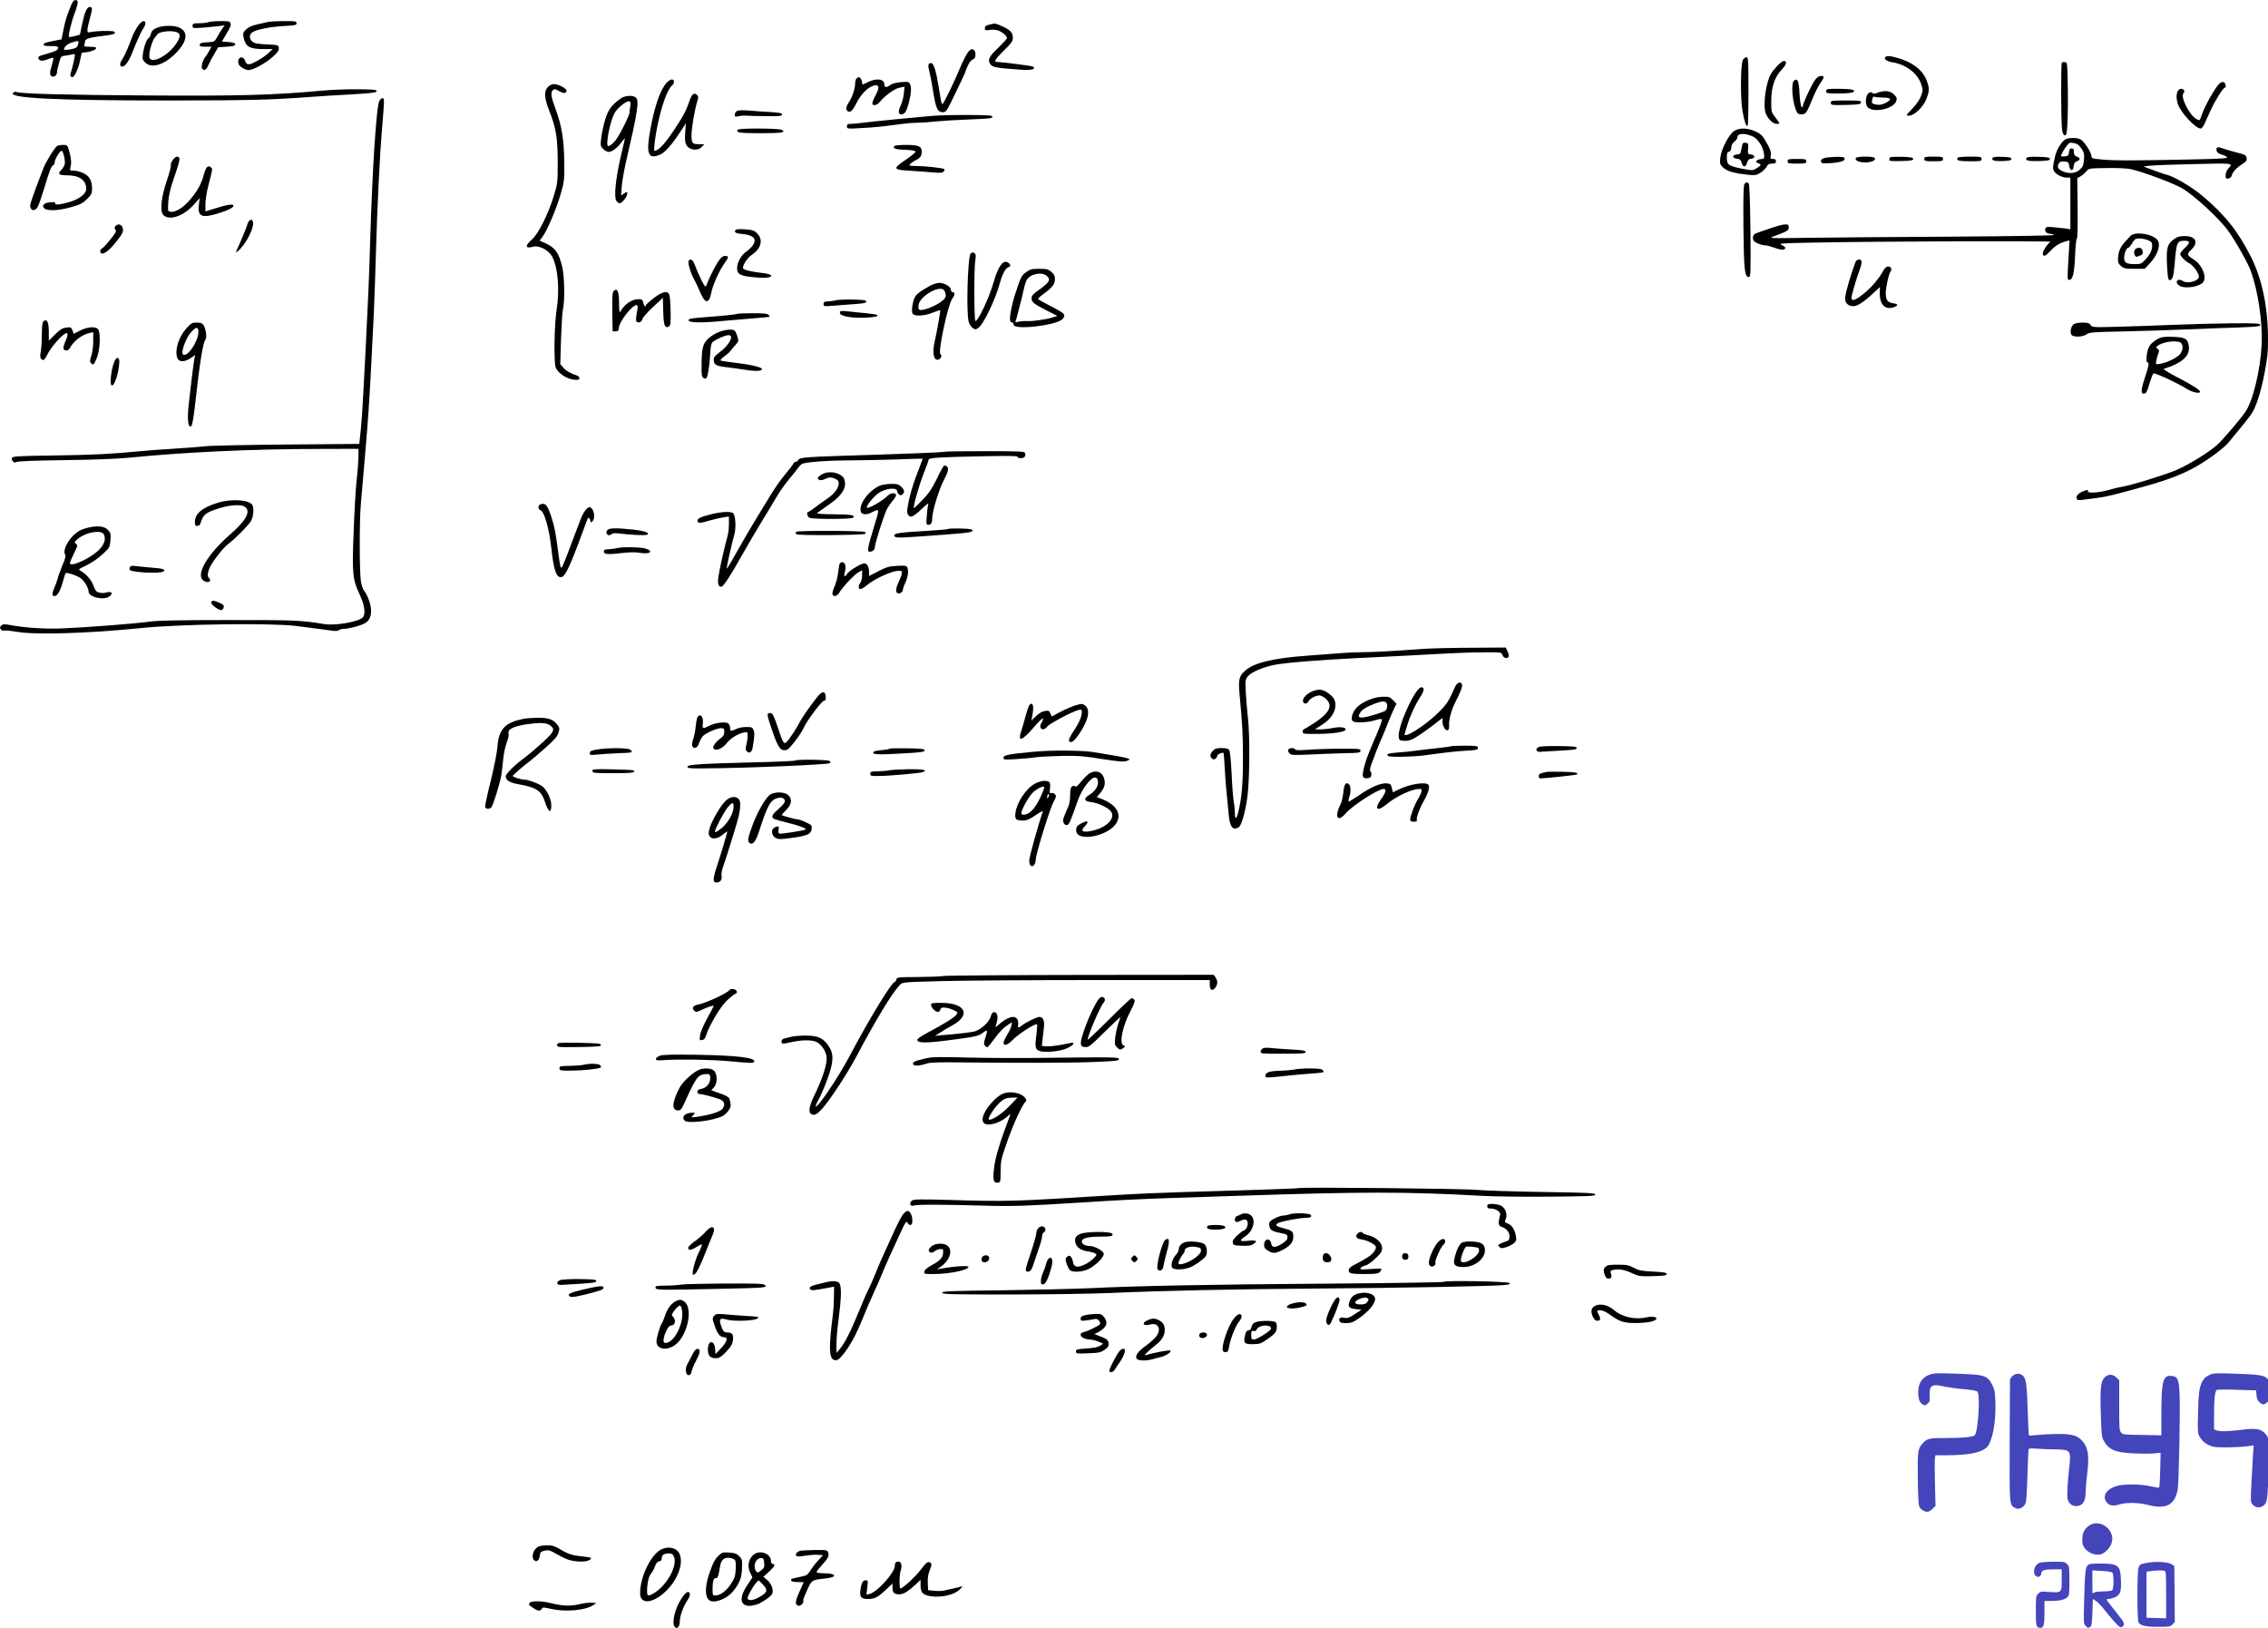 <svg height="1392.73pt" preserveAspectRatio="xMidYMid meet" viewBox="0 0 1940.908 1392.73" width="1940.908pt" xmlns="http://www.w3.org/2000/svg"><g transform="matrix(.1 0 0 -.1 -45.212 1417.973)"><path d="m1064 14143c-38-91-52-133-68-214l-18-86-76-15c-54-10-77-18-77-29s14-14 63-13c61 1 72-6 54-32-4-6-40-21-81-32-83-24-86-25-78-47 8-19 38-19 84 0 20 8 38 13 41 10s-2-29-11-59c-21-66-21-92-1-100 21-8 44 11 44 35 0 11 7 46 17 79 16 59 16 59 62 65 25 4 53 9 62 11 15 4 15-1 3-58-7-35-18-76-23-91-11-29-7-47 10-47 18 0 49 65 65 136l15 72 47 6c48 7 87 28 75 39-3 4-29 7-56 7-41 0-48 3-43 16 3 9 6 22 6 30 0 21 42 34 155 47 77 9 100 15 100 27s-16 15-80 15c-44 0-97-4-117-8-35-7-38-6-38 15 0 13 9 56 20 96 25 90 25 102 0 102s-44-45-67-155l-17-82-44-12c-25-6-47-10-49-7-9 9 21 134 50 208 16 42 27 84 24 93-11 27-36 16-53-22zm58-338c-2-14-12-29-21-34-25-14-101-24-101-14 0 21 30 48 66 59 58 18 62 17 56-11z"/><path d="m1664 13992c-23-16-64-80-82-132-33-88-66-163-85-190-22-32-22-60 1-60s55 43 81 107c51 128 83 197 102 224 27 39 16 74-17 51z"/><path d="m2235 13990c-11-5-46-9-77-9-52-1-58-3-58-22 0-21 3-22 88-16 48 4 109 10 137 13l50 7-18-24c-9-13-29-45-43-71-27-47-27-47-88-50-49-2-61-7-64-20-3-15 4-18 48-18h51l-17-32c-9-18-23-41-31-50-24-27-43-91-31-105 19-23 34-14 56 35 12 26 35 70 52 97l29 50 73 5c56 4 73 8 73 20 0 11-15 16-57 20l-57 5 24 40c50 84 56 97 50 115s-15 20-88 19c-45 0-91-4-102-9z"/><path d="m2735 13990c-16-4-57-13-89-21-39-8-69-23-88-41-25-25-28-33-22-66 15-80 51-102 167-102h82l-30-29c-41-41-144-101-172-101-18 0-27 8-34 30-19 53-72 26-55-28 7-22 57-52 86-52 38 0 145 59 205 112 45 41 55 56 53 77-3 26-4 26-105 31-81 4-105 9-122 24-28 25-27 62 2 80 36 24 154 47 270 53 95 5 107 8 107 24 0 17-9 19-112 18-62 0-126-4-143-9z"/><path d="m8945 13975c-5-2-22-6-37-9-20-5-28-13-28-27 0-19 4-21 44-15 47 7 86-5 124-38 12-11 22-25 22-32 0-6-32-41-70-78-82-77-98-107-75-142 20-31 46-35 268-51 88-5 124 4 102 26-8 7-271 41-318 41-22 0 2 36 68 99 60 59 75 79 75 103 0 47-17 68-83 99-60 28-71 31-92 24z"/><path d="m1825 13951c-52-13-75-31-82-62-3-17-12-33-19-36-16-6-41-74-49-135-5-42-3-51 19-73 54-54 161-22 261 78 98 99 112 181 35 219-36 18-109 22-165 9zm153-54c19-15 15-39-16-88-51-79-156-151-208-141-20 4-24 10-24 41 0 40 28 129 47 149 7 7 16 19 20 26 18 30 147 40 181 13z"/><path d="m8749 13747c-19-14-50-73-89-167-44-106-134-290-142-290-9 0-11 12-32 141-22 140-43 209-66 209-26 0-29-18-14-75 7-27 20-95 29-150 26-165 39-195 86-195 28 0 33 8 109 166 44 91 80 167 80 170s10 28 22 56c13 31 30 53 45 59 18 7 23 16 23 43 0 22-6 36-16 40-19 7-16 8-35-7z"/><path d="m16584 13688c-10-16 19-34 66-42 110-17 209-92 240-178 19-56 20-59 3-107-12-33-38-71-76-111-57-60-57-60-28-60 45 0 125 77 150 146 26 69 26 89 0 158-35 89-124 157-254 192-62 17-92 18-101 2z"/><path d="m15368 13668c-21-36-23-327-4-438 16-91 32-137 44-125 4 3 7 137 7 296 0 266-1 289-17 289-10 0-23-10-30-22z"/><path d="m15651 13604c-40-43-55-70-70-122-28-95-37-229-18-273 21-49 62-89 92-89 14 0 25 2 25 5s-16 25-35 51c-34 44-35 48-35 134 0 123 27 207 87 271 28 30 43 54 39 64-10 27-33 16-85-41z"/><path d="m18097 13644c-9-9-7-488 1-564 5-40 12-56 24-58 14-3 17 12 23 100 3 57 5 198 3 313-3 203-4 210-23 213-12 2-24 0-28-4z"/><path d="m15985 13496c-28-37-105-202-105-225 0-11-3-12-11-4-7 7-14 57-17 112-5 107-17 136-47 111-29-24-13-199 25-270 9-16 19-20 43-18 35 3 40 10 98 151 18 44 45 96 61 118 34 48 35 59 4 59-17 0-34-12-51-34z"/><path d="m7782 13508c-7-7-12-28-12-47 0-39-25-113-50-151-27-39-32-66-16-79 23-19 43-2 77 66 44 88 114 152 167 153 30 0 29-25-6-92-16-29-27-59-24-66 7-22 40-13 67 20 47 55 125 111 167 118l41 8-6-57c-2-31-15-78-27-104-25-53-21-80 12-75 25 3 40 30 59 103 19 76 22 130 9 155-11 21-17 22-77 17-45-3-74-12-94-26-31-23-49-21-49 8 0 46-69 55-143 17-47-23-47-23-47-2s-17 46-30 46c-3 0-11-5-18-12z"/><path d="m6158 13473c-53-57-101-191-138-388-42-222-23-274 83-227 44 20 105 91 186 217l33 50-6-78c-4-58-2-86 9-106 23-46 98-56 133-18l21 22-37 1c-66 0-72 6-72 78 0 61 28 224 51 295 9 27 8 36-4 48-23 24-43 10-62-44-29-83-45-116-97-198-105-165-166-235-205-235-9 0 5 119 27 222 37 174 85 305 124 337 22 18 21 51-2 51-10 0-30-12-44-27z"/><path d="m19449 13468c-36-29-133-201-158-280-14-42-14-42-42-27-60 31-140 192-111 221 15 15 3 38-18 38-38 0-53-59-31-128 22-72 152-212 196-212 9 0 24 19 34 43 11 23 34 74 51 112 35 80 108 195 122 195 16 0 4 45-12 48-9 1-22-3-31-10z"/><path d="m5141 13436c-35-37-32-93 11-203 59-148 72-232 73-438 0-174-1-183-32-286-48-158-132-328-188-377-63-55-59-82 10-63 50 14 131-28 162-84 50-93 66-283 38-458-20-126-24-451-7-493 20-47 94-96 153-102 41-4 49-2 49 12 0 9-8 19-17 22-56 18-97 41-120 68l-26 31 6 210c4 115 11 233 17 260 17 74 13 284-7 363-29 120-61 165-146 202l-47 21 24 32c40 52 123 248 157 369 30 107 32 121 30 275-2 189-22 308-76 454-38 103-43 140-20 159 12 10 22 8 51-9 39-23 64-22 64 3 0 20-70 56-108 56-17 0-37-10-51-24z"/><path d="m3217 13405c-425-39-705-47-1497-42-699 4-1103 15-1127 30-5 3-15 2-23-3-78-49 339-70 1325-70 713 1 872 5 1220 31 83 6 242 16 355 22 170 10 205 15 205 27 0 13-25 15-160 16-88 1-222-4-298-11z"/><path d="m16080 13400c0-19 7-20 108-20 59 0 114 5 122 10 30 20-12 30-122 30-101 0-108-1-108-20z"/><path d="m16518 13386c-21-8-38-10-38-5s-9 9-20 9c-42 0-56-108-18-134 59-42 216-4 237 57 9 26 7 32-18 58-33 33-79 38-143 15zm46-41c73 0 82-16 26-45-32-16-51-20-81-15-40 7-43 13-33 52 4 14 11 20 18 15 6-4 38-7 70-7z"/><path d="m5765 13338c-57-40-87-73-110-118-24-48-50-152-60-238-5-47-3-55 19-77 14-14 35-25 47-25 29 0 75 35 110 83 16 22 29 37 29 34s-16-75-36-159c-43-186-59-342-38-375 8-13 21-23 28-23 20 0 66 57 66 82 0 20-1 20-27 3l-26-18 6 79c3 44 22 149 42 234 92 395 108 496 80 524-24 23-93 20-130-6zm81-67c-4-20-6-45-7-56 0-20-63-150-105-216-22-35-59-69-76-69-26 0 11 199 51 278 23 46 106 113 129 105 10-4 12-16 8-42z"/><path d="m3699 13318c-26-48-60-574-79-1201-9-312-18-512-40-947-6-107-15-276-20-375s-14-232-21-297l-12-116-606-5c-333-3-653-9-711-15s-186-16-285-22-225-15-280-21c-238-23-391-31-727-36-313-4-357-7-363-21-8-22 20-49 37-35 8 7 154 13 408 16 251 3 453 11 555 21 489 48 1043 74 1623 75l342 1v-67c-1-38-7-124-15-193s-20-266-26-439c-15-366-10-418 52-550 43-92 52-167 24-195-37-36-231-70-324-56-211 34-245 35-821 35-432 0-609-4-675-13-112-17-572-52-760-59-143-5-307 6-428 28-60 11-70 10-84-4-14-13-14-19-3-32 7-9 20-13 28-10s58-2 111-11c160-27 610-13 1056 32 333 35 1106 45 1325 19 135-17 262-33 323-42 23-3 43-1 50 6 6 6 26 11 45 11 38 0 133 25 174 46 43 22 62 68 54 132-6 51-34 120-61 152-7 8-18 42-24 74-13 71-14 518-1 661 72 833 68 769 111 1630 5 116 14 361 19 545 9 339 32 809 50 1020 22 267 23 280 6 280-8 0-20-10-27-22z"/><path d="m16120 13300c0-20 5-20 127-18 112 3 128 5 131 21 3 15-8 17-127 17-125 0-131-1-131-20z"/><path d="m6758 13230c-10-6-18-20-18-32 0-18 4-20 33-12 17 4 50 6 72 4s99-4 170-4c109-1 130 1 130 14 0 12-20 16-100 21-55 3-138 9-185 13-56 4-91 3-102-4z"/><path d="m8435 13189c-176-15-518-49-595-59-41-6-90-10-107-10-27 0-33-4-33-21 0-22 2-22 123-15 114 6 172 12 355 36 40 6 100 10 133 10s102 5 152 11c51 5 180 13 287 17 164 6 195 9 195 22s-30 15-205 16c-113 1-250-3-305-7z"/><path d="m6765 13070c-16-25 14-30 195-30 183 0 224 7 181 29-26 14-368 15-376 1z"/><path d="m15293 13059c-44-28-109-151-118-224-6-47-4-59 11-76 39-44 94-61 242-76 46-4 59-1 93 21 22 15 45 38 51 51 9 19 19 25 45 25s33 4 33 20c0 15-7 20-25 20-21 0-24 3-19 28 6 30-6 62-50 135-22 38-40 54-82 73-67 30-137 32-181 3zm158-46c44-19 90-90 97-150 4-41 4-42-29-45-38-3-51-27-20-35 30-8 26-18-13-42-34-21-35-21-123-5-119 24-133 33-133 95 0 35 4 49 14 49 15 0 26 21 26 50 0 10 11 27 25 38s25 27 25 35c0 37 56 41 131 10z"/><path d="m15366 12952c-3-5-8-27-12-50-6-37-9-41-38-44-42-4-42-32 0-36 26-3 33-9 41-35 11-41 35-41 46 0 7 24 16 33 36 35 36 4 34 32-2 36-28 3-29 5-25 50 3 42 1 47-19 50-11 2-24-1-27-6z"/><path d="m18122 12984c-33-23-71-88-83-142-21-94-21-104-9-126 15-28 70-56 110-56h30v-221-221l-42 7c-24 3-71 8-104 11-52 5-62 3-68-11-8-23 11-45 38-45 11 0 28-5 36-10 9-6-323-11-900-15-503-3-1057-7-1230-10-315-5-315-5-265 14 113 42 125 49 125 75 0 23-4 26-32 26-18 0-78-16-133-36-55-19-108-37-117-41-22-7-32-37-19-61 10-18 70-42 106-42 10 0 44-10 76-21 57-21 89-20 89 1 0 6-15 17-32 25-29 12-1 14 262 19 611 12 2055 16 2039 7-26-17-72-89-65-106 9-24 22-18 68 31 40 43 80 67 136 81l25 6-8-134c-12-197-12-204 5-204 30 0 44 56 50 204 3 80 10 146 15 148 6 2 9 102 7 261l-3 258 26 14c15 8 37 27 50 42 23 28 23 28 172 30 89 2 172-2 208-9 99-21 358-117 439-163 103-59 323-262 397-366 65-90 171-280 194-345 62-173 100-437 92-623-10-220-75-488-140-581-55-77-193-239-242-282-73-65-235-165-347-214-96-41-389-132-468-144-25-4-72-15-105-25-84-25-185-33-185-14 0 17 0 17-42 0-43-18-62-41-54-62 5-14 15-15 54-10 26 4 81 11 122 16 81 10 136 24 414 101 194 54 330 107 441 172 115 68 227 152 271 204 65 77 168 205 192 239 40 58 82 188 113 349 26 135 31 182 30 305-1 267-52 507-147 695-111 219-224 360-420 524-87 72-237 161-297 175-15 3-66 21-115 39l-87 32 55 7c30 4 201 10 379 14 348 8 335 10 290-41-16-19-23-43-20-73 2-21 45-9 51 14 8 31 41 68 88 98 36 22 43 32 40 53-3 25-10 29-88 49-47 12-98 27-113 33-41 16-57 14-57-8 0-23 16-37 52-46 15-4 32-13 38-20 9-11-51-14-327-20-513-10-619-10-730-1-96 8-103 11-103 30 0 32-65 131-95 144-37 17-107 15-133-4zm86-30c21-4 39-19 57-46 23-34 25-47 21-96-4-48-10-61-36-84-36-33-98-38-149-12-39 19-46 35-31 64 9 17 19 20 48 18 34-3 37-6 42-38 7-46 34-48 38-2 2 24 10 35 28 42 31 12 31 28-1 40-19 7-25 17-25 40s-4 30-19 30-21-8-23-32c-3-29-7-33-35-36-18-2-33-1-33 3 0 13 33 71 53 93 23 25 22 24 65 16z"/><path d="m942 12932c-22-14-100-141-120-195-11-29-40-107-66-174-25-67-46-130-46-140 1-48 41-56 65-13 8 14 31 79 51 145 51 168 64 203 80 209 8 3 14 16 14 28 0 24 45 98 59 98s34-87 27-115c-4-14-15-34-26-45-38-38-26-50 45-50 107 0 165-41 165-117 0-41-59-87-145-112-78-23-130-27-120-11s-69 12-91-4c-15-12-17-18-8-33 19-30 117-29 232 4 83 23 102 33 139 70 38 38 43 48 43 89 0 69-24 110-77 134-25 11-61 20-80 20-33 0-35 1-28 28 10 37 7 76-11 139-15 52-16 53-52 53-20 0-43-4-50-8z"/><path d="m8104 12929c-12-20 11-28 95-31 52-2 86-7 88-15 2-6-35-37-82-69-116-78-113-87 35-95 63-4 151-10 195-14 66-6 83-5 93 8 7 8 9 18 4 21-14 9-173 26-240 26-58 0-63 2-51 16 7 8 29 24 50 34 38 20 49 36 49 74 0 44-28 56-133 56-58 0-98-4-103-11z"/><path d="m1930 12810c-12-17-19-37-16-45s-12-65-33-127c-50-145-62-267-31-298 51-51 172-10 259 87l52 58-7-58c-12-101 26-117 171-71 84 26 125 48 125 64 0 19-57 9-192-34l-48-15v62c0 35 11 106 26 162 37 143 37 140 21 153-25 21-42 4-60-61-24-84-52-136-116-213-57-69-127-113-170-106-23 4-23 6-19 81 3 53 16 110 40 182 52 150 61 186 54 198-12 19-34 12-56-19z"/><path d="m16095 12833c-46-5-66-18-58-40 5-12 20-13 92-8 84 7 120 22 107 44-7 11-59 12-141 4z"/><path d="m16334 12828c-12-19 27-38 81-38s93 19 81 38c-4 7-36 12-81 12s-77-5-81-12z"/><path d="m16627 12834c-4-4-7-13-7-21 0-11 21-13 103-11 83 2 102 6 102 18s-19 16-95 18c-53 1-99 0-103-4z"/><path d="m16920 12820c0-18 7-20 80-20s80 2 80 20-7 20-80 20-80-2-80-20z"/><path d="m17205 12830c-14-23 11-30 106-30 92 0 99 1 99 20s-7 20-99 20c-56 0-103-4-106-10z"/><path d="m17505 12830c-14-22 13-31 86-28 58 2 74 6 74 18s-16 16-77 18c-49 2-79-1-83-8z"/><path d="m17795 12829c-14-22 14-30 106-27 76 2 94 6 94 18s-19 16-97 18c-63 2-99-1-103-9z"/><path d="m15750 12800c0-18 7-20 80-20s80 2 80 20-7 20-80 20-80-2-80-20z"/><path d="m15381 12606c-9-10-11-108-9-368 4-368 10-428 46-428 16 0 17 28 14 392-3 251-8 398-14 406-13 16-23 15-37-2z"/><path d="m2582 12288c-5-7-13-24-16-38-7-25-69-172-95-225-3-5 4-3 15 5 68 53 148 209 130 255-7 18-20 19-34 3z"/><path d="m1440 12245c-10-12-10-18 0-30s3-27-45-86c-31-39-63-73-71-76-19-7-18-43 2-43 26 0 70 37 122 103 58 74 64 89 52 122-11 28-41 33-60 10z"/><path d="m6746 12211c-13-20 3-28 64-34 123-11 134-72 27-151-44-32-77-92-77-139 0-59 28-71 190-83 118-8 143 28 28 40-102 11-168 28-168 43 0 29 40 89 75 112 82 55 101 130 46 185-26 25-38 29-104 34-49 3-77 1-81-7z"/><path d="m18683 12160c-10-11-30-33-44-48-39-40-59-86-61-138-2-39 2-50 25-70 25-21 38-24 115-24h88l45 48c61 63 92 149 69 191-30 57-199 86-237 41zm151-35c30-13 36-20 36-45 0-41-18-79-59-122-32-35-40-38-89-38-71 0-92 12-92 53 0 38 20 87 35 87 6 0 19 15 30 33 10 17 23 35 29 39 18 13 71 9 110-7z"/><path d="m18720 12040c-13-24 4-65 23-56 7 3 20 9 30 12 18 7 21 21 11 48-9 23-51 20-64-4z"/><path d="m19053 12131c-54-39-63-77-56-221 6-123 13-144 39-118 12 12 19 46 25 115 17 204 20 213 88 213 47 0 47-19 2-60-22-21-41-45-41-53 0-19 43-62 81-82 31-17 79-84 79-112 0-37-97-64-136-38-46 30-77-8-32-39 46-32 185-9 208 35 27 49-17 147-85 189-59 37-61 45-21 83 66 63 40 117-56 117-45 0-62-5-95-29z"/><path d="m8755 12003c-23-63-34-506-13-575 6-22 22-47 35-55 21-14 26-14 47 1 44 28 148 246 186 388 20 73 48 125 71 131s22 25-3 41c-41 25-84-32-121-164-40-139-138-347-158-335-11 8-12 462 0 522 5 27 4 46-2 52-16 16-34 13-42-6z"/><path d="m6599 11944c-27-40-84-154-103-208-6-16-13-8-40 45-18 35-41 88-52 118-20 55-37 72-57 52-13-13 13-104 47-166 13-22 35-70 51-107 41-100 76-100 95 0 12 64 68 188 114 252 37 51 37 60 0 60-16 0-33-14-55-46z"/><path d="m16331 11938c-41-110-81-246-88-300-6-47 22-78 71-78 35 0 97 42 183 124l43 40-1-50c-2-100 46-149 122-122 40 14 36 27-12 34-45 7-59 29-59 87 0 46 26 166 40 182 17 20 5 45-20 45-13 0-27-12-38-31-39-72-103-148-171-202-72-59-108-69-104-32 2 27 47 179 72 243 11 30 17 60 14 68-8 22-42 17-52-8z"/><path d="m9233 11851c-40-29-43-36-93-186-29-88-52-209-43-230 3-8 11-15 18-15s12-8 11-17c-3-49 355-10 417 45 9 8 17 22 17 31 0 19-16 30-130 89-47 24-89 47-93 52-5 4 16 24 45 45 75 54 98 83 98 127 0 28-7 42-31 62-27 23-40 26-103 26-65 0-78-3-113-29zm175-30c40-34 27-56-71-126-44-31-57-46-57-66 0-34 17-48 128-105l93-47-38-12c-58-19-173-35-223-32-25 1-58-2-74-6-25-7-28-6-21 10 4 10 11 34 15 53 5 19 15 60 23 90 9 30 21 82 28 115s18 71 25 85c26 54 127 78 172 41z"/><path d="m8415 11737c-80-44-114-69-130-93-21-33-36-123-24-146 14-27 100-23 173 7 33 13 62 23 64 20 4-4-28-185-48-272-22-95-6-165 35-149 21 8 31 36 15 46-23 14 64 423 100 472 24 32 26 58 5 58-8 0-15 9-15 20 0 27-56 60-100 60-19-1-53-11-75-23zm111-35c6-4 14-19 18-35 5-21 1-33-17-51-47-47-181-102-207-86-9 5-10 19-6 44 13 70 163 161 212 128z"/><path d="m5701 11686c-8-9-11-65-9-177l3-164h25c20 0 26 5 28 30 7 64 133 217 158 192 5-4 3-32-4-63-6-30-8-62-5-70 9-23 47-13 51 13 2 13 41 58 90 104l87 81 3-113c3-127 14-153 51-130 11 7 14 35 12 132-1 68-7 131-12 141-18 33-61 22-133-33-36-28-66-55-66-60 0-22-18-6-23 21-6 27-11 30-42 30-57 0-119-43-153-105-9-16-11-1-12 71 0 103-17 138-49 100z"/><path d="m7600 11610c-14-4-42-8-62-9-32-1-38-5-38-22 0-21 2-22 93-14 50 4 133 11 182 14 71 5 90 9 90 21s-21 15-120 17c-66 1-131-2-145-7z"/><path d="m7640 11503c0-28 95-46 214-41 89 4 117 10 104 24-3 3-46 9-95 14-48 5-118 12-155 16-63 6-68 5-68-13z"/><path d="m6758 11494c-6-5-136-18-323-32-70-6-90-10-90-22 0-21 96-24 260-9 72 6 198 17 280 24 83 7 152 13 154 14 2 0-2 8-9 16-10 12-39 15-140 15-69 0-129-3-132-6z"/><path d="m822 11428c-8-8-12-49-12-117 0-59-5-124-10-146-9-40 0-65 24-65 6 0 22 22 34 48 13 27 50 79 83 115 83 92 113 88 69-8-11-24-17-51-14-59 9-23 42-19 55 7 30 58 101 113 167 128l32 7v-77c0-45-7-97-16-124-13-38-14-51-4-62 20-24 26-18 51 43 28 68 34 216 10 245-21 26-89 21-153-11l-55-28-11 30c-11 27-14 28-53 23-33-4-53-16-95-58l-54-53v75c0 67-10 99-30 99-3 0-11-5-18-12z"/><path d="m2046 11369c-66-73-101-189-76-253 13-35 62-35 114 0l39 27-6-24c-3-13-13-85-22-159-8-74-20-171-25-215-19-149-9-238 21-208 7 7 20 85 30 175 40 364 68 538 90 564 13 16 3 90-17 122-11 17-24 22-58 22-40 0-48-4-90-51zm104-29c0-82-99-225-132-192-20 20 28 147 72 193 42 45 60 44 60-1z"/><path d="m18198 11406c-24-18-34-72-18-91 18-22 95-19 128 4 25 18 52 20 302 25 151 3 394 11 540 17s351 14 455 17c159 6 190 9 190 22s-32 15-230 14c-126-1-356-7-510-13-154-7-374-14-489-17-202-5-208-5-223 15-11 17-25 21-71 21-31 0-65-7-74-14z"/><path d="m6601 11338c-29-11-70-37-91-58-44-44-53-81-54-224-1-83 2-101 16-110 9-5 20-7 24-4 13 14 26 94 33 196 5 87 9 106 26 119 28 21 95 51 125 55 63 8 16-85-76-151-34-25-44-39-44-60 0-40 20-53 103-62 39-4 106-14 147-20 95-16 147-16 161-2 17 17-74 41-220 58-67 8-126 17-132 20-5 4 10 20 33 37 24 17 47 38 52 46s22 28 37 45c16 16 29 35 29 41 0 25-20 80-32 88-22 14-81 8-137-14z"/><path d="m18920 11281c-65-36-89-70-96-139-5-44-3-62 5-62 17 0 13-28-19-124-37-110-39-149-9-144 18 2 26 18 45 83 13 43 28 83 34 89 10 10 199-77 293-135 44-27 107-39 107-21 0 15-65 57-195 124-74 38-123 69-115 72 161 51 227 113 213 199-9 59-32 72-137 75-74 2-97-1-126-17zm191-31c28-16 25-70-6-104-29-31-112-70-168-79-38-6-38-6-32 26 3 18 11 45 17 61 10 24 9 31-5 41-15 11-15 14-2 25 41 34 155 51 196 30z"/><path d="m1443 11108c-35-45-61-236-30-226 24 9 56 113 60 197 2 36-13 50-30 29z"/><path d="m8538 10315c-5-5-329-18-888-35-301-10-359-15-367-36-3-8-11-14-19-14-7 0-18-8-23-18s-38-53-73-95c-35-41-88-118-119-169s-93-154-139-228c-45-74-117-197-158-272-42-76-78-135-80-133-5 4 37 191 65 294 15 56 10 154-9 179-15 18-102 15-191-8-94-24-119-36-115-58 4-21 22-20 108 6 36 10 86 22 113 26l47 7v-62c0-34-4-78-10-98-29-105-73-303-80-356-8-61 0-85 25-85 17 0 83 101 177 270 42 74 113 196 158 270 46 74 107 176 136 225 29 50 78 119 108 154s65 79 78 98c13 18 32 36 43 38 64 15 213 25 375 26 102 0 289 4 415 8 127 5 231 8 232 7 2-2-9-31-23-67-60-150-90-253-107-364-6-38 8-65 34-65 12 0 50 27 86 63 52 49 64 57 58 37-4-14-9-58-12-97-5-68-4-73 15-73 22 0 32 18 32 58 0 57 60 252 101 327 35 66 43 100 24 115-8 6-19 9-25 5s-34-54-61-112c-40-82-65-120-121-179-39-41-73-73-75-71-9 9 42 187 82 292 25 62 45 118 45 123 0 15 93 21 438 28 241 5 322 4 322-4 0-7 13-12 29-12 30 0 45 19 35 45-5 13-53 15-343 15-186 0-340-2-343-5z"/><path d="m7483 10120c-18-11-33-24-33-30 0-17 29-24 53-12 43 20 59 22 93 7 26-11 34-20 34-39 0-39-35-88-90-126-28-19-76-54-107-77-31-24-60-43-65-43-16 0-7-40 11-50 25-13 351-13 371 0 32 21-16 30-163 30-82 0-146 4-143 9 3 4 44 34 91 66 101 68 150 129 149 187-2 45-17 66-61 85-46 19-103 16-140-7z"/><path d="m7982 10025c-101-44-191-173-160-229 11-20 50-21 86-2 74 37 73 40 26-113-24-77-47-159-50-181-6-35-4-40 13-40 25 0 43 19 43 44 0 28 78 272 101 318 11 21 33 53 49 72 17 18 30 41 30 50 0 22-44 21-67-2-48-49-183-125-183-103 0 21 62 96 100 122 64 43 160 52 160 15 0-7 7-19 15-26 12-10 18-10 30 0 21 18 19 37-10 65-21 21-33 25-87 25-35-1-78-7-96-15z"/><path d="m2321 9880c-137-41-201-94-201-166 0-28 4-34 20-34 11 0 23 8 26 18 25 80 41 94 151 130 93 31 196 39 228 18 58-38 17-117-126-241-184-161-286-328-234-385 21-23 65-27 65-6 0 8-4 18-10 21-16 10-11 53 11 97 28 55 111 160 151 191 61 46 176 162 197 197 20 34 28 101 15 135-19 47-171 61-293 25z"/><path d="m5073 9863c-20-8-15-44 6-50 30-8 73-157 90-313 21-188 40-253 78-258 34-5 67 57 151 278 40 107 76 203 79 213 7 24 19 21 27-5 6-23 6-23 22-3 25 33 4 115-30 115-20 0-51-41-74-100-12-30-51-133-87-229-35-96-69-179-74-184-12-12-15 3-31 123-22 168-33 226-57 300-36 112-54 132-100 113z"/><path d="m1192 9662c-49-13-74-27-111-62-55-53-91-132-73-161 9-15 5-34-23-99-18-45-37-95-40-112-4-17-16-49-26-72-24-54-24-76 1-76 24 0 52 51 73 134 9 32 18 60 20 62 10 10 106-23 133-46 33-27 64-82 64-111 0-49 134-79 181-40 32 26 16 44-29 32-37-11-82-1-93 20-4 7-15 32-24 54-18 41-63 90-103 111-22 11-20 14 50 47 43 21 100 60 137 94 61 57 63 59 68 119 5 53 3 63-19 88-31 36-95 42-186 18zm148-53c23-41 3-95-53-145-83-73-238-139-237-101 1 6 16 44 35 82 32 65 33 71 17 83-16 13-14 16 21 45 66 54 196 76 217 36z"/><path d="m5650 9645c-24-29 10-61 37-34 7 7 30 9 60 5 98-12 223-18 239-12 37 14-12 33-116 45-144 15-205 14-220-4z"/><path d="m8568 9655c-3-4-80-11-170-16-241-14-293-21-293-39 0-22 25-24 215-10 404 28 455 34 455 50 0 12-19 16-101 18-55 1-103 0-106-3z"/><path d="m7265 9630c-4-7-3-16 2-21 12-12 577-8 589 4 4 4 4 10 0 15-13 12-583 14-591 2z"/><path d="m5730 9490c-14-4-44-8-67-9-36-1-43-4-43-21 0-24 34-26 171-10 51 6 105 6 132 1 90-16 130 12 51 36-44 13-206 15-244 3z"/><path d="m7636 9353c-3-10-8-45-12-77-4-33-17-84-30-113s-21-59-18-68c10-25 41-17 61 18 28 47 131 156 165 173l28 15v-44c0-24-7-52-15-63-19-25-19-54 1-54 9 0 34 15 56 34 55 47 193 113 251 120 44 5 47 4 47-17 0-12-12-44-25-72-28-57-32-93-10-101 17-7 46 13 44 30-1 6 8 34 21 61 23 51 29 96 17 129-6 16-17 18-86 15-69-4-89-9-160-45l-81-42v28c0 47-17 80-41 80-28 0-130-63-147-89-20-33-31-25-20 15 13 47 3 84-22 84-10 0-21-8-24-17z"/><path d="m1564 9326c-4-9-4-19-1-23 21-21 258-32 287-13 25 17-4 27-98 33-48 4-108 10-134 13-39 6-49 4-54-10z"/><path d="m2260 9023c1-18 61-63 85-63 15 0 28 27 19 42-8 12-68 38-89 38-8 0-15-8-15-17z"/><path d="m12640 8629c-274-20-441-29-528-29-52 0-146-4-210-10-65-5-184-14-267-20-287-21-453-61-527-128-54-48-60-77-47-212 24-262 28-335 28-540 1-210-11-345-41-462-15-60-28-62-28-5 0 24-4 68-10 98-5 30-14 138-18 241-6 124-14 193-22 203s-30 15-64 15c-42 0-57-5-74-23-26-27-28-50-7-67 12-10 18-10 30 0 8 7 15 18 15 25 0 11 28 24 51 25 4 0 9-60 12-132 4-73 11-173 17-223 5-49 13-124 16-165 10-114 34-147 84-120 24 13 54 110 75 248 21 134 25 521 7 687-8 66-16 167-19 225-5 103-4 107 21 137 27 32 129 76 221 94 93 19 389 43 720 59 116 5 298 15 405 20 454 25 542 29 678 29 142 1 142 1 152-24 10-27 44-34 53-12 3 8-2 28-10 45l-15 32-292-2c-160 0-343-5-406-9z"/><path d="m12904 8303c-54-122-70-148-139-216-115-116-313-239-291-182 3 9 13 41 22 72 23 78 67 174 110 239 35 53 39 84 10 84-51 0-203-332-194-423 3-30 6-32 45-35 28-2 54 4 80 17 44 24 153 101 214 151 39 31 42 32 37 12-9-33 18-94 40-90 13 3 17 13 15 48-3 46 24 137 57 200 38 71 60 129 54 144-11 29-42 18-60-21z"/><path d="m11673 8261c-45-21-79-62-69-86 8-21 33-19 46 5s61 50 93 50c14 0 39-13 56-29 62-58 32-120-99-206-46-30-88-55-92-55s-8-9-8-20c0-19 6-20 128-19 134 1 233 16 239 36 7 20-47 27-107 15-31-7-78-12-106-12h-49l62 40c72 46 113 106 113 164 0 49-13 70-62 106-48 35-85 38-145 11z"/><path d="m7451 8223c-64-79-141-190-161-232-12-24-43-75-70-112-57-83-58-82-106 61-41 123-50 140-74 140-27 0-26-14 16-138 55-163 76-191 129-178 23 6 123 137 147 193 22 52 148 221 169 226 16 4 20 12 17 39-4 47-29 47-67 1z"/><path d="m12205 8206c-54-17-105-44-133-70-48-43-69-117-36-130 30-12 128-6 180 11 30 9 57 14 60 10 8-7-13-62-76-207-23-52-50-122-60-155-38-124-35-149 16-143 22 2 30 9 32 27 2 13-1 27-7 31-8 4-6 21 5 56 22 62 71 187 95 239 10 22 32 76 49 120s41 99 52 122l21 42-29 30c-25 27-36 31-79 30-27 0-68-6-90-13zm113-42c11-19 4-55-12-66-6-5-48-19-92-33-124-38-157-32-118 23 17 24 53 46 124 73 58 22 87 23 98 3z"/><path d="m9261 8147c-6-8-20-49-32-92-11-42-26-96-34-119-38-107-2-101 99 16 44 51 81 87 83 81 3-7-3-23-12-36-8-13-13-32-9-41 9-23 39-20 57 7 15 23 220 132 270 143 25 6 27 4 27-22 0-36-27-96-74-165-42-63-47-92-14-87 27 4 98 107 128 185 23 62 18 107-16 130-21 14-29 13-81-3-32-10-90-35-129-56l-71-38-12 26c-10 24-16 26-48 21-23-4-50-20-75-44l-40-38 8 40c17 84 5 127-25 92z"/><path d="m6423 8048c-6-7-13-43-17-80-3-37-13-86-21-109-18-51-12-81 17-77 13 2 25 16 33 41 7 21 21 47 31 58 23 26 120 69 155 69 26 0 29-3 29-32 0-26-8-38-36-58-19-14-41-37-49-51-13-24-13-29 1-39 19-17 76 12 109 56 28 37 96 78 143 87 31 6 32 6 32-31 0-20-5-54-11-76-9-31-8-41 4-54 23-22 44-8 51 35 16 103 17 120 7 146-10 25-15 27-64 27-32 0-67-7-89-19-41-20-48-18-48 14 0 13-7 28-15 35-21 18-112 7-163-19-56-29-61-27-55 19 7 53-20 89-44 58z"/><path d="m4950 8033c-173-30-230-87-241-243-4-49-28-172-58-294-29-114-50-214-47-222 7-17 40-18 53-1 16 20 71 197 84 267 6 36 14 103 18 150 5 47 18 109 30 138 12 30 19 63 15 76-10 42 58 70 209 86 93 10 137 2 165-33 11-13 11-20-1-44-15-29-159-159-252-228-75-56-145-127-145-147 0-33 35-55 106-67 154-27 198-55 228-147 31-95 56-109 56-33 0 56-42 139-83 166-39 25-118 53-149 53-29 0-98 22-98 31 0 7 92 87 150 130 19 15 79 65 132 113 76 68 100 95 109 126 11 36 10 44-8 68-33 46-78 62-168 61-44-1-91-4-105-6z"/><path d="m12869 7795c-3-2-52-9-109-15-58-6-139-15-180-21s-115-14-165-17c-70-6-90-10-90-22s19-15 115-15c63 1 153 6 200 12 195 27 250 33 353 40 95 5 107 8 107 25 0 16-10 18-113 18-63 0-116-2-118-5z"/><path d="m13622 7790c-35-15-25-46 13-42 17 1 93 6 170 10 115 6 140 10 140 22 0 13-24 15-150 17-82 1-160-2-173-7z"/><path d="m5558 7767c-48-8-58-14-58-30 0-19 4-19 73-12 39 4 119 9 175 11 57 1 107 5 110 9 4 4-2 13-12 21-23 17-196 17-288 1z"/><path d="m8068 7775c-3-4-37-10-75-13-51-5-68-11-68-22 0-17 50-18 290-4 123 7 150 12 150 24 0 13-24 15-146 18-80 1-148 0-151-3z"/><path d="m11476 7765c-3-8 2-22 12-31 15-15 34-16 182-9 91 5 224 9 295 11 118 2 130 4 130 21s-12 18-175 17c-96 0-220-4-276-9-73-5-103-5-108 4-10 16-53 14-60-4z"/><path d="m9295 7748c-213-20-255-29-255-50 0-19 5-19 103-13 56 3 134 10 172 16 39 5 142 10 230 12 136 2 187-2 340-27 149-23 185-26 210-16 50 19 40 22-284 75-103 16-360 18-516 3z"/><path d="m7256 7673c-4-4-159-11-344-15-469-12-577-19-577-38 0-13 21-15 130-14 349 1 1075 32 1090 45 6 7 5 13-5 19-17 11-283 14-294 3z"/><path d="m5522 7583c3-17 17-18 175-18 161 0 197 4 179 23-4 4-86 8-183 10-164 3-175 2-171-15z"/><path d="m8065 7590c-16-4-60-8-97-9-61-1-68-3-68-21s6-20 68-19c93 0 363 24 384 34 41 17-1 25-125 24-73-1-145-5-162-9z"/><path d="m9778 7565c-15-9-47-40-71-69-32-39-47-52-55-44s-15 8-27-2c-11-9-15-31-15-76 0-50-6-78-30-127-16-35-30-73-30-83 0-28 15-46 35-42 16 3 26 25 93 215 31 90 112 196 145 191 17-2 23-11 25-36 4-39-24-82-73-112-52-32-47-56 13-62 50-5 128-38 162-70 66-62-32-160-181-181-57-8-69 6-35 42 41 43 30 56-24 29-37-19-46-28-48-55-11-116 289-59 350 66 38 79-16 153-145 201l-29 10 27 32c36 43 47 74 39 115-12 65-66 90-126 58z"/><path d="m13685 7575c-5-2-22-6-37-9-19-4-28-13-28-26 0-11 6-20 13-20 66 3 309 29 314 34 16 15-17 21-130 23-67 1-126 1-132-2z"/><path d="m9310 7476c-76-40-157-162-168-252-6-54 4-64 64-64 33 0 55 9 109 46 40 27 66 40 62 31-31-82-117-389-117-419 0-71 52-62 56 9 3 54 122 439 153 494 22 40 24 49 12 63-8 9-21 14-31 11-16-5-17 0-12 41 3 33 1 49-9 55-24 15-72 9-119-15zm40-129c-43-89-91-137-138-137-19 0-21 4-16 28 8 34 56 118 88 154s100 71 104 53c2-7-15-51-38-98zm76 17c-4-9-9-15-11-12-3 3-3 13 1 22s9 15 11 12c3-3 3-13-1-22z"/><path d="m11963 7468c-6-7-13-41-16-76-4-34-14-77-23-94-55-107-26-159 44-77 59 68 276 208 325 209 27 0 20-30-23-89-61-85-33-110 48-42 84 69 216 131 280 131 21 0 23-3 18-26-4-14-18-44-32-66-27-42-63-140-64-170 0-13 8-18 31-18s30 4 26 14c-7 17 25 103 58 161 37 62 54 119 43 138-18 33-165 10-270-44l-36-18-9 37c-8 33-12 37-45 40-50 4-139-34-237-103-45-31-85-55-88-52s0 20 6 38c14 42 14 92-1 107s-23 15-35 0z"/><path d="m7048 7385c-40-22-113-147-159-273-41-112-44-137-13-149 22-8 46 25 69 95 72 226 100 277 158 293 28 7 42 7 53-2 27-22 16-40-65-112-18-15-31-35-29-45 3-18 8-20 138-53 92-23 156-47 147-55-8-9-211-41-225-36-9 3-11 14-7 33 7 31-3 36-36 19-29-16-25-65 6-86 20-13 38-15 83-10 185 21 225 35 230 84 3 30 0 34-50 57-29 14-62 25-72 25-16 0-123 29-134 36-2 1 15 21 37 43 49 49 55 94 18 129-28 26-106 30-149 7z"/><path d="m6657 7324c-44-46-117-173-133-233-10-37-9-50 1-66 19-29 67-23 112 14 20 17 38 29 39 28 3-3-58-207-91-305-14-40-25-86-25-102 0-25 4-30 24-30 31 0 50 24 43 57-3 15 3 49 13 77 22 60 102 316 125 400 25 89 29 161 9 180-28 29-78 20-117-20zm73-46c0-56-49-142-107-187-33-26-53-36-53-27 0 23 77 168 110 209 39 46 50 47 50 5z"/><path d="m8530 5830c-30-5-133-8-228-9-165-1-174-2-179-21-3-11-8-20-12-20-27 0-219-315-393-644-92-174-270-437-285-422-3 3 8 29 24 58 17 29 50 105 73 168 58 154 60 223 12 293-47 67-91 87-194 87-46 0-99-4-118-9s-47-12-62-15c-19-4-28-13-28-26 0-23 5-24 90-5s174 19 210 0c43-22 79-76 86-127 7-53-33-183-102-323-53-109-59-161-18-171 21-5 33 1 69 36 62 61 221 301 308 465 164 309 300 534 369 608 23 24 23 24 348 33 179 5 771 9 1315 9h990v-40c0-47 24-59 49-23 20 28 20 57 0 86l-15 22-1127-1c-620-1-1152-5-1182-9z"/><path d="m6696 5711c-18-28-203-114-279-128-35-7-45-29-24-50 14-14 20-14 64 7 52 25 103 41 103 34 0-3-25-51-56-107-34-61-58-119-61-145-5-41-4-44 17-40 17 2 26 13 34 38 26 84 121 245 176 297 30 29 63 56 73 59 27 8 16 38-15 42-14 2-29-1-32-7z"/><path d="m9836 5605c-60-102-139-309-134-352 2-24 8-29 36-31 30-3 44 7 167 129 74 73 135 130 135 127s-8-29-19-59c-10-30-21-82-25-116-6-55-4-65 14-83 24-24 30-25 56-6 18 14 18 15 2 21-41 16-10 166 61 300 31 60 38 81 30 92-6 7-16 13-23 13-6 0-93-82-193-182-101-101-183-178-183-173 0 34 108 286 137 317 19 21 11 48-16 48-12 0-29-16-45-45z"/><path d="m8420 5582c0-25 45-66 64-59 9 4 16 13 16 22 0 22 55 19 108-5 42-19 43-20 28-42-17-23-92-71-249-155-60-32-87-52-85-62 6-29 94-26 373 13 133 19 154 24 193 53 36 27 38 22 16-48-13-39-14-52-4-64 7-8 16-15 20-15 5 0 31 30 58 68 54 72 80 99 126 128l29 19-6-32c-3-17-20-52-37-79-16-26-30-56-30-66 0-29 33-21 71 18 52 55 204 153 216 140 3-3 0-46-6-95-15-106-8-127 44-137 57-10 176 5 224 30 57 28 68 52 20 42-95-21-174-31-206-28l-35 4 6 57c3 31 9 77 12 102 7 54-8 89-37 89-22 0-112-43-148-71-30-24-44-24-36 0 3 10 1 30-4 45-18 46-87 28-165-43-22-20-28-22-23-8 25 68 19 117-13 117-14 0-22-11-30-39-11-41-73-101-127-122-26-10-125-22-283-35l-65-6 45 29c25 16 69 42 98 58 168 91 119 195-93 195-76 0-85-2-85-18z"/><path d="m5220 5240c0-20 4-20 188-18 158 3 187 5 187 18s-29 15-187 18c-184 2-188 2-188-18z"/><path d="m11258 5210c-10-6-18-19-18-28 0-17 16-18 193-17 164 0 192 2 192 15 0 12-23 16-125 21-69 4-147 10-175 13-30 4-57 2-67-4z"/><path d="m6100 5148c-19-7-35-20-35-28 0-12 12-14 65-10 121 9 414 5 560-9 193-18 212-18 217-4 12 34-152 54-497 59-206 3-284 1-310-8z"/><path d="m8370 5124c-95-23-111-31-103-49 6-18 54-15 123 8 23 7 109 10 250 8 509-6 970-5 1173 3 192 8 218 11 215 25-4 17-26 18-693 10-159-2-427-1-595 3-262 7-314 6-370-8z"/><path d="m5445 5070c-16-4-69-8-117-9-81-1-88-3-88-21 0-19 7-20 98-20 97 1 235 14 253 26 6 4 6 11-2 20-12 15-91 17-144 4z"/><path d="m6425 5023c-58-30-136-105-160-154-63-123-66-189-10-189 23 0 31 10 61 78 91 200 109 226 169 232 39 4 45 0 45-35 0-44-32-83-77-91-23-4-33-12-33-25 0-12 7-19 20-19 21 0 101-20 165-42 45-15 57-44 32-82-18-27-103-54-227-72-45-6-45-6-26 15s19 21-7 21c-63 0-97-36-65-68 27-27 238-2 323 39 16 8 39 29 52 48 22 32 23 43 7 102-3 9-26 24-52 34-26 9-60 21-75 27l-28 11 23 24c32 34 30 119-2 145-28 22-94 23-135 1z"/><path d="m11525 5029c-22-4-67-8-100-9-102-2-140-12-143-39-4-25-9-25 218-1 47 5 129 12 183 16 53 3 97 9 97 13s-5 12-12 19c-14 14-179 15-243 1z"/><path d="m9053 4829c-28-7-56-25-91-58-83-83-122-167-90-199 31-31 138-2 202 57 25 22 28 23 21 6-80-209-127-360-136-448-12-106-5-131 35-125 20 3 21 9 21 98 1 90 4 104 59 260 53 151 132 320 156 335 15 9-6 43-38 59-40 20-91 26-139 15zm37-112c-65-69-160-130-176-114-10 9 42 93 83 133 42 43 65 53 121 53l42 1z"/><path d="m11565 4015c-5-2-170-9-365-15s-492-15-660-20-415-16-550-25c-885-55-909-56-1415-41-258 7-303 6-319-6-27-21-14-53 17-42 25 10 257 9 607-1 233-7 376-2 810 26 363 23 502 30 800 40 173 5 434 14 580 19 1049 35 1418 35 2065-1 105-6 366-9 580-7 339 3 390 5 390 18s-60 16-450 22c-247 4-502 12-565 18-111 11-1504 25-1525 15z"/><path d="m13180 3860c0-16 7-20 34-20 19 0 44-9 57-19 21-17 23-23 14-57-13-49-9-71 15-79 42-13 70-46 70-81 0-24-5-36-17-40-10-3-33-12-52-20-31-14-33-16-18-31 14-15 21-15 59-3 24 7 54 23 66 34 20 18 23 27 17 60-8 53-33 93-67 107-32 13-31 10-19 42 15 38-3 89-38 110-16 9-49 17-75 17-39 0-46-3-46-20z"/><path d="m8178 3788c-13-18-42-73-65-123-104-226-144-316-172-388-17-43-44-103-60-135-16-31-52-115-81-187-64-158-120-269-160-315l-29-35-1 75c0 41 9 143 20 225 20 152 24 240 11 285-8 30-51 37-120 20-25-6-65-16-89-22-47-12-60-24-44-40 11-11 31-8 175 19l27 5-1-83c0-46-4-115-9-154-36-279-34-376 10-390 26-8 41 2 80 50 60 77 106 161 160 293 28 70 75 179 104 242s59 131 66 150c14 38 94 217 164 366 38 81 44 89 54 73 20-32 42-23 42 16 0 45-19 85-41 85-10 0-28-15-41-32z"/><path d="m11070 3790c-8-5-23-11-32-14-19-6-25-41-9-50 5-3 23 1 40 10 41 20 61 12 61-25 0-27-21-61-39-61-4 0-26-17-50-39-31-29-42-45-39-62 3-22 8-24 77-27 53-2 79 1 97 13 42 28 29 37-41 30-77-9-82 1-24 39 65 43 90 135 49 176-21 21-64 25-90 10z"/><path d="m11485 3790c-11-5-32-9-46-9-39-1-117-39-124-60-3-10-1-30 4-44 10-26 28-34 119-52 25-5 32-11 32-31 0-18-12-32-47-55-54-34-86-35-91-2-8 56-62 49-62-8 0-22 8-34 33-49 42-26 64-25 123 5 68 36 94 67 94 115 0 45-10 53-91 74-62 15-71 29-32 45 37 15 176 41 218 41 49 0 68 9 54 26-13 16-150 19-184 4z"/><path d="m10785 3690c-13-21 8-30 68-30 69 0 103 13 77 30-20 13-137 13-145 0z"/><path d="m9337 3672c-9-10-17-30-17-45 0-14-22-92-49-172-40-118-47-147-35-152 26-10 43 6 58 54 8 26 29 86 45 133 17 47 31 97 31 112s7 31 16 36c22 12 14 46-12 50-11 2-28-6-37-16z"/><path d="m6492 3643c-17-21-58-56-89-79-32-22-59-48-61-56-5-28 24-27 72 4 47 28 48 29 41 6-4-13-15-39-25-58-23-45-50-137-50-168 0-23 2-23 21-10 13 8 43 68 79 158 32 80 64 161 73 180 28 68-10 83-61 23z"/><path d="m9698 3624c-41-17-52-39-42-78 9-38 49-65 105-72 27-4 56-12 65-18 14-11 12-15-15-42-44-43-116-77-146-70-18 5-26 15-31 41-8 46-30 64-51 42-15-14-15-21-3-58 8-23 20-48 28-55 22-22 108-17 160 9 61 30 134 103 130 131-4 25-78 66-121 66-39 0-67 17-67 40 0 26 54 40 157 40 96 0 119 6 102 26s-221 18-271-2z"/><path d="m12072 3628c-25-25-14-45 28-51 46-6 109-36 124-59 7-12 3-25-17-51-23-30-52-49-174-113-37-20-48-41-32-60 8-10 40-14 119-14 119 0 136 3 150 31 10 18 6 18-87 12-89-6-97-5-85 10 7 9 27 19 43 22 17 4 54 31 84 60 46 44 55 59 55 88 0 44-51 92-115 108-25 6-48 15-51 20-7 13-28 11-42-3z"/><path d="m10424 3572c-27-19-81-225-65-251 15-23 46-8 49 24 2 17 15 70 28 119 29 101 25 134-12 108z"/><path d="m12758 3553c-32-34-78-136-78-173 0-17 7-30 16-34 20-8 47 13 40 30s45 134 67 153c23 18 22 51-1 51-10 0-30-12-44-27z"/><path d="m10595 3553c-31-8-55-34-55-59 0-13-10-34-23-48-30-32-47-88-35-110 12-21 90-22 148-1 41 14 112 63 138 94 20 24 15 85-9 107-20 18-120 29-164 17zm128-50c4-2 7-14 7-26-1-27-69-80-130-102-64-22-75-15-50 34 11 22 24 42 30 46 5 3 10 15 10 25 0 24 44 40 90 33 19-3 38-8 43-10z"/><path d="m12962 3548c-23-13-51-75-65-145-9-47 12-63 80-63 94 0 183 70 183 143 0 51-28 71-108 75-42 2-76-2-90-10zm141-45c4-2 7-12 7-21-1-51-132-129-155-92-9 15 28 119 45 124 16 4 90-3 103-11z"/><path d="m8426 3519c-14-11-26-27-26-35 0-23 29-28 49-10 10 9 31 18 47 19 27 2 29 0 27-32-2-41-24-65-100-107-38-21-59-39-61-53-3-20 1-21 80-21 133 0 298 34 298 61 0 14-122 6-240-16-30-5-32-5-15 6 93 55 129 154 72 194-32 22-99 19-131-6z"/><path d="m11775 3440c-11-35 3-60 35-60 35 0 46 25 25 56-19 29-51 31-60 4z"/><path d="m12454 3446c-10-26 4-48 28-44 17 2 23 10 23 28s-6 26-23 28c-13 2-25-3-28-12z"/><path d="m8855 3420c-8-25 1-40 24-40 24 0 45 25 37 45-8 23-53 19-61-5z"/><path d="m10140 3424c-11-12-10-18 3-32 16-15 18-15 34 0 13 14 14 20 3 32-7 9-16 16-20 16s-13-7-20-16z"/><path d="m9422 3407c-6-6-14-26-18-42-4-17-15-48-25-70s-19-55-19-73c0-28 3-33 21-30 21 3 46 58 71 154 15 59-2 95-30 61z"/><path d="m14191 3341c-16-16-18-26-11-52 12-41 23-52 46-47 19 4 22 19 10 49-5 12 0 18 16 23 48 12 98 5 161-24 62-29 69-31 183-28 98 2 119 6 119 18s-22 16-115 21c-99 5-122 9-165 32s-62 27-137 27c-74 0-91-3-107-19z"/><path d="m5247 3228c-39-14-33-44 8-41 17 1 91 6 165 10 110 7 135 11 135 23 0 13-23 15-140 17-77 1-153-3-168-9z"/><path d="m12807 3213c-5-4-448-11-985-15-1016-7-1641-19-2042-39-129-6-467-14-750-18-448-5-515-8-515-21s72-15 590-15c325 1 707 6 850 13 422 19 1055 33 1770 38 669 4 1502 20 1604 30 40 4 50 9 42 17-14 14-551 24-564 10z"/><path d="m6285 3190c-27-5-90-9-138-9-79-1-88-3-85-18 4-21 19-21 573-9 365 8 383 9 365 31-11 13-64 15-339 14-179-1-348-5-376-9z"/><path d="m5565 3173c-16-2-78-15-137-29-74-18-108-31-108-40 0-27 30-26 142 1 125 31 160 44 155 59-4 12-14 14-52 9z"/><path d="m12052 3105c-22-10-38-27-48-52-21-50-10-67 51-73l49-5-58-38c-47-31-62-37-90-31-36 6-50-4-40-30 4-12 20-16 56-16 41 0 59 7 106 39 85 58 142 126 142 168 0 48-95 70-168 38zm105-33c10-6 9-13-3-30s-25-22-60-22c-54 0-61 24-11 45 37 16 57 18 74 7z"/><path d="m11840 2994c-27-58-40-96-38-117 3-34 25-43 38-17 36 71 81 192 76 205-13 34-36 12-76-71z"/><path d="m6224 3041c-35-21-65-67-84-126-7-22-19-49-26-60-16-26-44-122-44-152 0-65 83-83 156-32 109 75 162 318 81 374-28 20-46 19-83-4zm62-57c28-109-60-294-140-294-23 0-20 44 7 101 16 36 28 48 44 49 31 0 42 44 18 70-16 18-16 21-2 43 21 32 46 57 58 57 5 0 12-12 15-26z"/><path d="m11505 3026c-22-7-40-19-40-27 0-18 71-18 133 0 36 10 41 15 32 27-15 17-69 17-125 0z"/><path d="m14100 3007c-15-8-26-23-28-39-4-36 24-88 48-88 28 0 33 16 15 49-20 40-20 41 13 41 16 0 47-13 69-29 96-70 130-81 238-80 98 1 165 15 172 36 6 17-38 23-87 12-93-22-208 4-275 62-54 46-117 60-165 36z"/><path d="m6567 2926c-21-22-21-24 3-93 23-67 45-93 77-93 38 0 29-39-25-95l-47-50-3 42c-6 82-62 80-62-3 0-52 19-74 67-74 30 0 44 9 88 53 40 42 53 63 59 97 8 50-5 70-44 70-32 0-41 10-59 63s-6 64 52 47c61-17 238-10 262 10 17 14 8 16-91 21-60 4-143 10-184 14-65 6-79 5-93-9z"/><path d="m9738 2928c-28-7-38-15-38-30 0-19 4-20 53-14 28 4 61 9 72 12 22 5 53-32 38-47-16-16-100-57-131-64-64-14-25-64 51-66 18 0 50-8 71-18l39-17-27-18c-19-12-56-19-117-23-79-5-89-8-89-25 0-19 6-20 103-16 89 3 107 6 139 28 28 18 38 32 38 51 0 33-17 47-83 70-29 10-45 18-36 18 9 1 35 15 57 31 49 35 55 71 21 114-18 22-28 26-72 25-29-1-69-6-89-11z"/><path d="m11012 2900c-50-61-110-238-95-277 3-8 15-13 27-11 16 2 22 12 27 48 10 64 54 176 84 212 14 17 25 38 23 47-6 30-34 22-66-19z"/><path d="m10273 2885c-55-24-38-53 21-37 70 20 100-40 52-103-13-17-53-53-89-79-70-51-95-89-76-112 13-16 77-18 129-4 19 5 55 14 80 21 44 11 89 43 78 54-7 8-160-21-213-40-22-8 27 41 89 89 48 36 76 82 76 124 0 44-14 68-50 87-36 18-55 18-97 0z"/><path d="m11197 2868c-19-7-30-19-34-38-3-20-12-30-27-32-16-2-23-13-30-45-13-65-6-73 66-73 57 0 69 4 122 40 33 21 66 49 73 62 16 29 16 71 1 86s-131 15-171 0zm117-34c9-3 16-12 16-20 0-18-119-94-147-94-20 0-23 5-23 39s3 38 20 34c13-3 22 1 26 12 11 28 70 44 108 29z"/><path d="m10717 2767c-9-24 9-40 37-33 38 9 36 46-3 46-16 0-31-6-34-13z"/><path d="m6376 2588c-15-29-33-64-41-78-22-36-16-95 10-95 14 0 21 9 26 33 4 18 21 59 38 91 36 68 40 101 12 101-14 0-28-16-45-52z"/><path d="m10016 2598c-43-72-75-141-70-150 10-16 34-7 50 20 9 15 30 46 46 69 15 23 31 55 34 72 6 27 4 31-14 31-13 0-29-15-46-42z"/><path d="m5064 950c-47-19-71-93-39-120 21-17 43 3 47 43 3 27 8 33 41 40 34 8 44 5 105-30 37-22 88-45 114-52 88-21 178-11 178 20 0 3-33 9-72 13-87 8-125 20-197 64-43 25-65 32-105 31-28 0-61-4-72-9z"/><path d="m6115 926c-90-41-185-233-185-377 0-107 128-85 243 41 91 101 129 228 92 301-25 47-89 62-150 35zm105-65c22-54-15-154-87-238-41-49-105-93-134-93-20 0-6 143 17 176 27 39 31 45 44 81 8 20 20 33 33 35 15 2 22 10 22 26 0 28 20 42 61 42 26 0 34-6 44-29z"/><path d="m7303 913c-29-6-49-31-36-44 7-7 31-6 75 1 35 6 84 10 108 8l45-3-41-45c-23-25-53-64-67-87-24-37-32-43-84-53-81-17-85-18-80-33 2-7 23-12 55-12 29 0 52-1 52-1 0-1-16-37-35-79-40-86-42-118-8-123 21-3 49 30 39 46-2 4 13 44 33 88 42 89 37 86 159 100 105 11 93 44-15 44-37 0-63 4-63 10s20 32 44 58c55 60 66 81 55 110-8 21-13 22-111 21-57-1-113-4-125-6z"/><path d="m6609 878c-35-31-52-61-81-143-45-123-46-219-4-247s149 13 201 77c56 69 75 117 77 199 3 70 1 77-24 103-22 21-38 27-85 30-50 4-62 1-84-19zm132-44c7-8 10-40 7-81-3-58-9-76-41-125-40-60-92-98-133-98-22 0-24 3-24 53 0 69 9 98 28 95 16-3 23 16 37 105 8 51 35 74 79 69 20-2 40-10 47-18z"/><path d="m6915 888c-54-31-73-103-43-163l19-40-45-69c-75-111-59-186 39-173 24 4 55 12 67 19 61 34 101 64 109 84 12 34-6 83-43 116l-33 28 48 43c48 44 59 67 32 67-9 0-15 9-15 25 0 57-80 94-135 63zm77-79c3-36 0-44-26-64-28-22-31-22-43-7-31 41-4 112 42 112 19 0 24-6 27-41zm18-232c0-22-17-38-72-67-46-25-88-26-88-3 0 19 44 99 73 131l21 22 33-32c18-17 33-41 33-51z"/><path d="m8117 813c-4-3-7-16-7-29 0-57-148-223-214-240l-29-7 7 62c7 57 6 61-13 61-24 0-36-20-45-78-9-62 5-82 59-82 62 0 84 11 154 75l61 57v-34c0-43 15-58 57-58 37 0 75 23 141 84l42 40v-43c0-57 13-78 58-91 95-26 232 1 283 57 21 23 22 25 4 19-11-4-40-11-65-16s-58-13-75-17c-16-5-55-6-85-3l-55 5-3 61c-2 43 3 76 17 112 16 41 18 52 7 61-20 17-37 5-86-61-41-55-153-158-172-158-12 0-10 125 3 156 13 37 4 74-20 74-10 0-21-3-24-7z"/><path d="m6292 516c-59-82-94-215-67-253 20-27 45 0 45 48 0 45 31 129 67 181 25 38 26 68 0 68-7 0-28-20-45-44z"/><path d="m4983 465c-3-9-4-17-2-18s18-12 36-25c38-26 59-28 71-6 8 14 15 14 76 0 125-29 298-14 366 32l25 17-39 3c-22 2-70-4-107-13-74-18-147-15-249 11-75 19-169 19-177-1z"/></g><g fill="#44b" transform="matrix(.082 0 0 -.082 1593.809 1418.848)"><path d="m750 2973c-57-10-88-25-119-57-40-41-55-100-46-179 6-45 12-61 32-77 32-25 35-25 64-1 22 17 24 26 21 89-4 105 24 120 164 87 33-7 119-19 190-25 88-8 134-16 144-26 32-32 8-420-28-456-18-18-126-28-289-28-185 0-206-4-250-52-55-58-58-82-55-363 1-145 7-274 13-293 11-34 51-62 89-62 12 0 35 14 52 31l31 30-6 238c-3 130-3 249 0 264l5 27h112c234 1 363 26 423 82 58 54 98 260 91 463-4 122-7 138-34 191-40 81-79 100-217 108-174 10-361 14-387 9z"/><path d="m3660 2971c-42-9-83-34-103-65-39-59-50-127-54-343-5-206-5-212 18-252 28-50 78-86 143-102 48-12 257-8 370 7l49 7-7-104c-4-57-11-189-16-294-9-177-9-192 8-214 35-47 100-46 136 2 22 29 27 86 42 452 7 191 0 235-44 283-45 48-92 56-241 38-146-18-229-20-265-6l-26 10v162c0 156 8 230 27 249 5 5 99 6 210 2l201-6 5-50c3-39 11-56 31-74 34-29 48-29 80 0 24 20 26 30 28 113 4 147-23 169-218 179-242 11-340 13-374 6z"/><path d="m1565 2945c-14-13-25-32-25-42s-1-297-3-638c-2-677-3-662 55-694 33-19 73-7 101 31 18 24 20 51 29 300 5 150 10 278 12 283 2 6 37 8 97 3 52-3 135-7 186-7 154-2 161-10 143-176-21-189-27-310-18-343 12-45 45-72 86-72 71 0 102 46 102 151 0 33 7 118 16 187 24 190 9 280-58 349-50 52-112 67-263 65-71-1-164-6-205-11-41-4-78-7-81-5-4 2-10 108-13 236-9 286-17 352-47 384-31 33-82 32-114-1z"/><path d="m2542 2944c-55-38-64-109-53-419 6-186 9-215 28-250 50-95 116-125 302-135 75-4 171-5 215-1l78 7-4-178c-2-97-7-181-11-184-4-4-42 1-85 11-104 26-285 27-363 3-106-33-149-107-99-170 26-34 68-41 132-21 74 23 202 20 308-7 182-47 274 5 301 168 12 77 27 831 19 994-7 152-20 181-86 186-88 7-103-51-104-401v-219l-201 4c-197 3-201 3-220 27-18 21-19 42-19 283v260l-29 29c-33 33-74 38-109 13z"/><path d="m2374 1391c-55-34-79-78-79-147 0-51 4-66 27-96 35-45 102-73 153-64 78 15 146 111 131 188-20 108-145 172-232 119z"/><path d="m1853 999c-39-11-66-56-61-101 6-59 69-64 76-6 4 30 34 38 145 38h67v-110c0-135-1-136-132-126-85 6-89 6-113-18-24-25-25-28-25-179 0-162 4-177 47-177 35 0 43 29 43 159v121h73c85 0 141 14 168 41 17 17 19 34 19 169 0 147-1 152-25 175-23 24-30 25-137 24-62 0-128-5-145-10z"/><path d="m2985 1000c-91-16-93-18-104-58-15-51-14-537 0-564 19-36 69-48 204-48 121 0 127 1 151 25l24 24-2 292-3 292-26 19c-31 23-161 33-244 18zm169-86c14-5 16-37 16-250v-245l-102 3-103 3v240 240l40 6c57 9 131 10 149 3z"/><path d="m2351 971c-24-24-29-73-37-372-6-232-6-237 15-258 23-23 29-25 51-11 12 7 16 40 20 150l5 141 35-23c19-13 59-55 88-93 30-39 78-96 108-128 47-51 56-57 74-47 29 16 25 42-15 92-19 24-62 78-95 121-61 77-61 77-33 77 15 0 46 9 69 19 56 26 67 57 62 179-6 156-27 172-220 172-93 0-111-3-127-19zm257-74c16-13 17-168 0-185-7-7-41-12-84-12-40 0-84-4-98-10l-26-10v120 119l98-6c53-3 103-10 110-16z"/></g></svg>